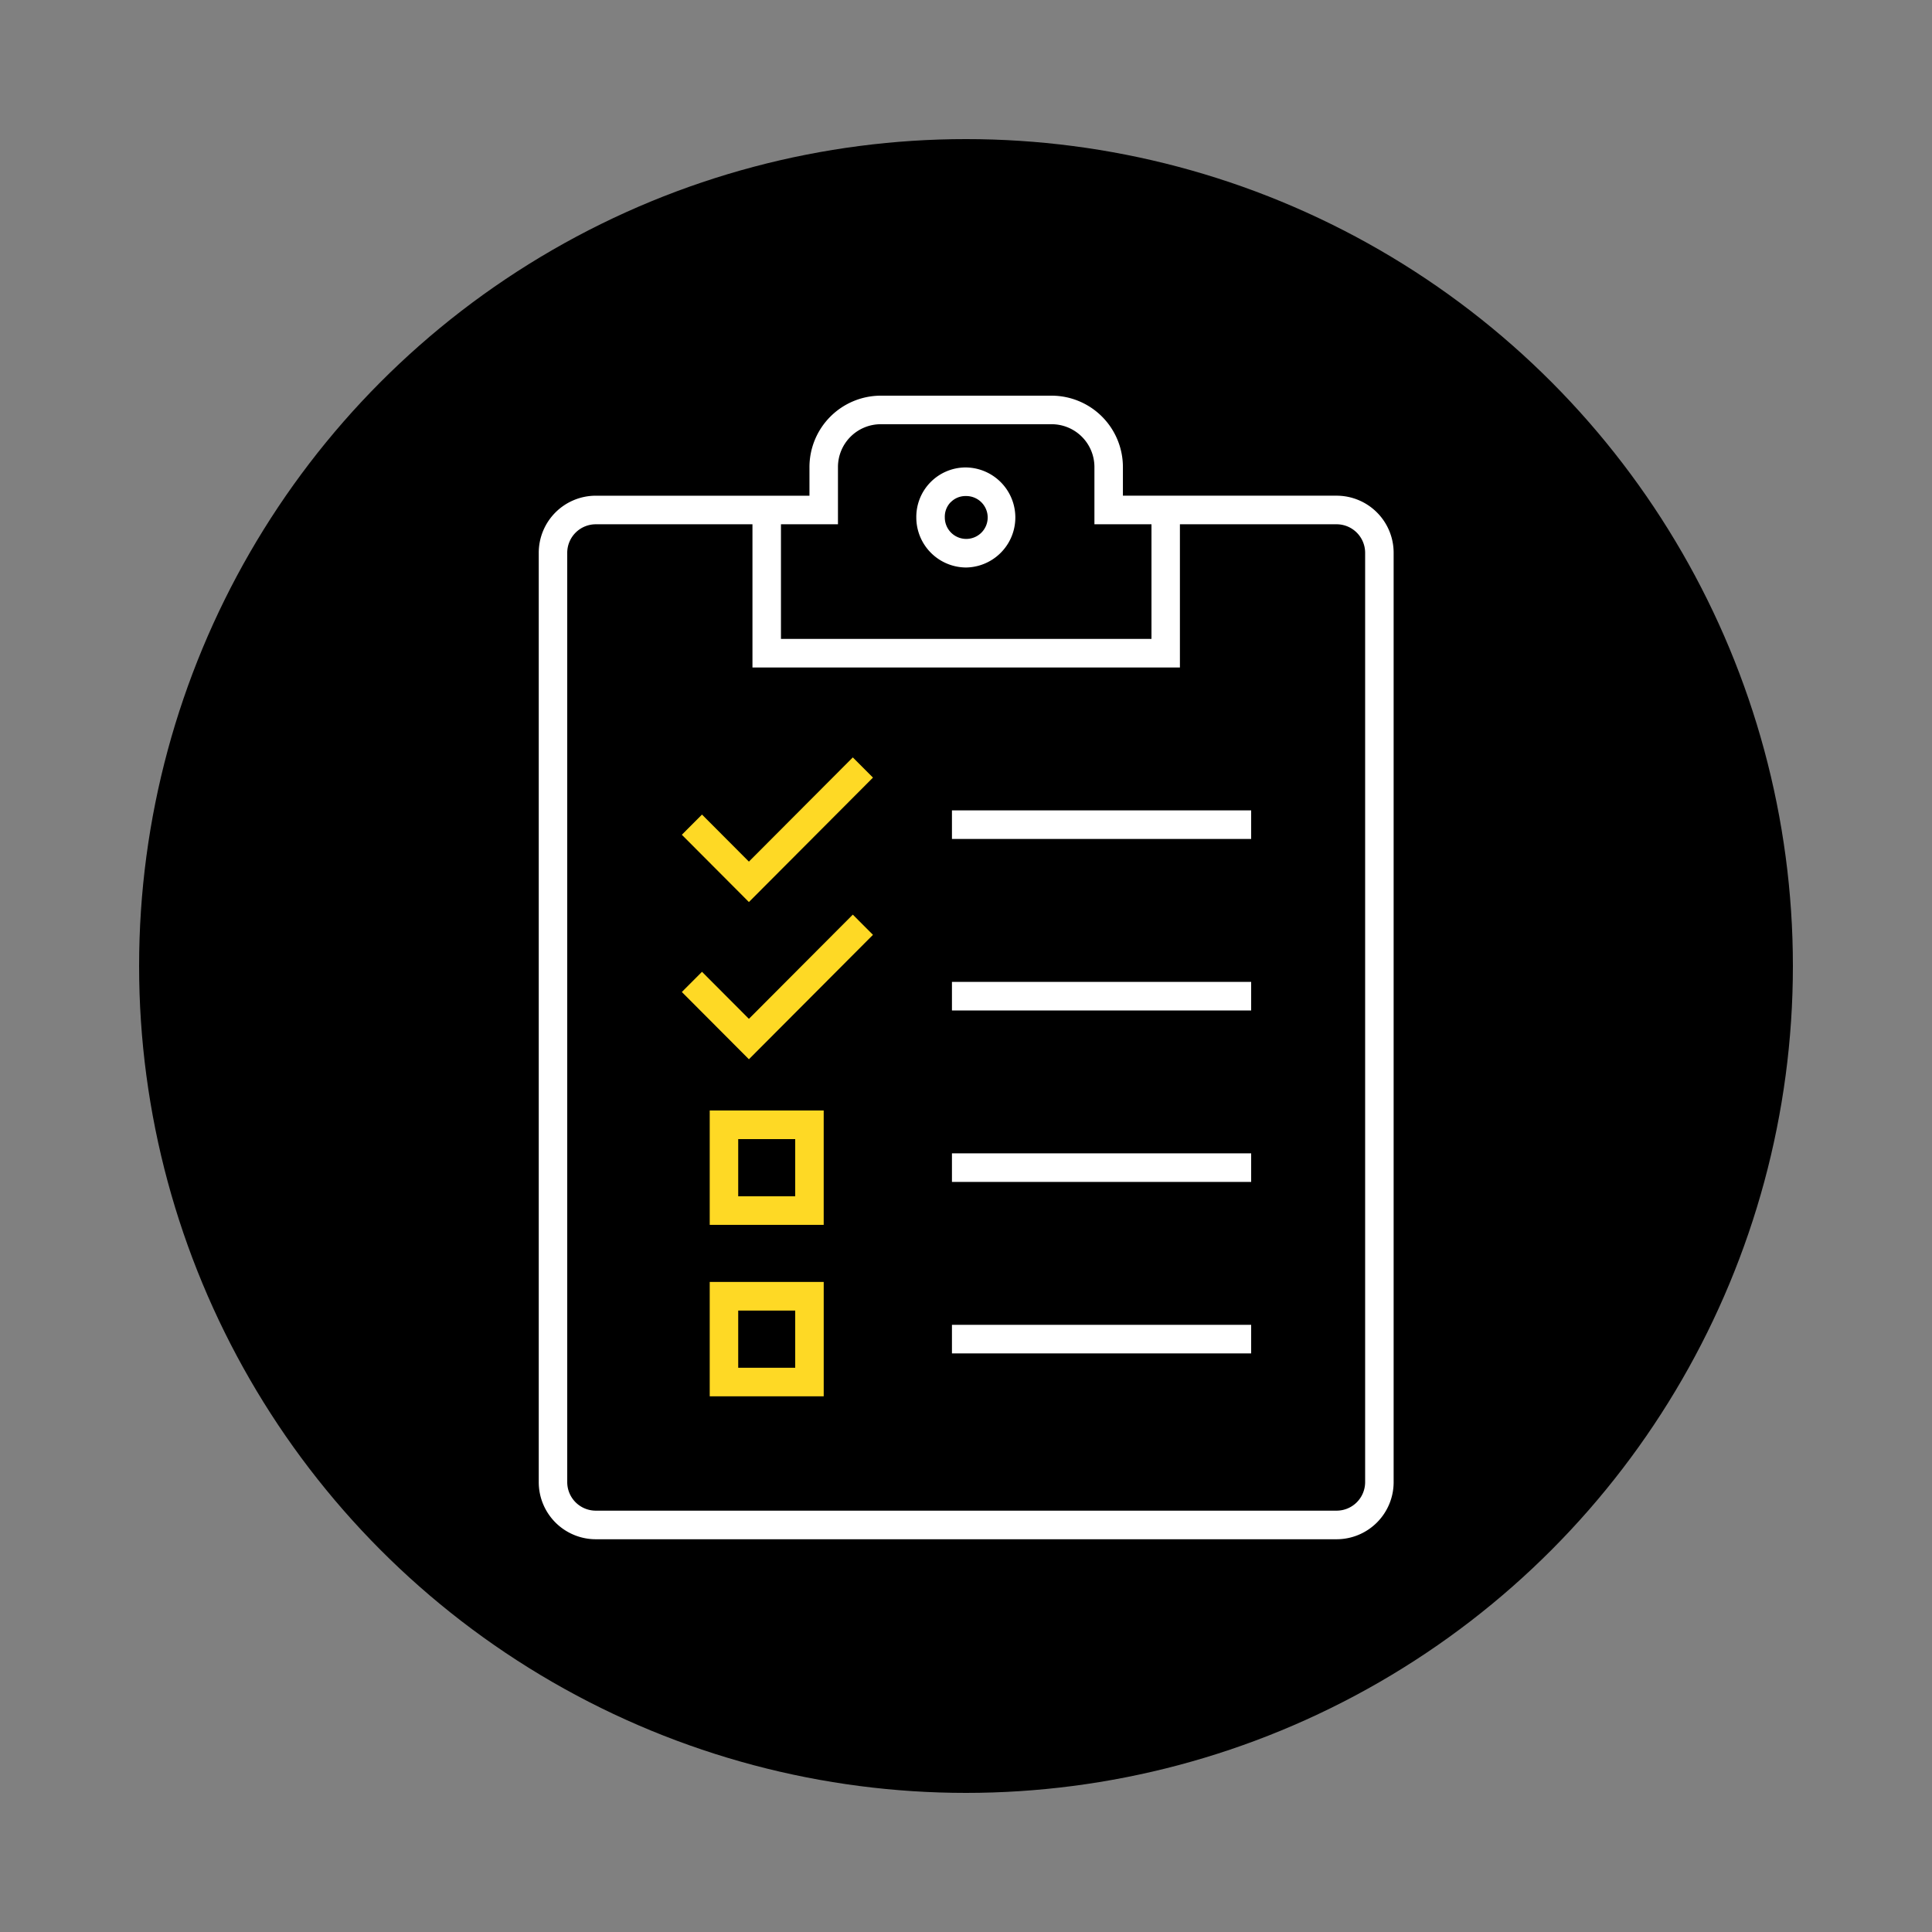 <?xml version="1.0" encoding="UTF-8"?>
<svg xmlns="http://www.w3.org/2000/svg" id="Layer_1" data-name="Layer 1" viewBox="0 0 1250 1250">
  <rect x="0" y="0" width="1250" height="1250" fill="#808080" stroke="none"/>
  <defs>
    <style>.cls-1{fill:#fff;}.cls-2{fill:#fed925;}</style>
  </defs>
  <circle cx="625" cy="625" r="535"></circle>
  <path class="cls-1" d="M615.05,325a13.36,13.36,0,0,1,9.46-4.06h.61a13.87,13.87,0,1,1-13.83,13.87v-.14A13.43,13.43,0,0,1,615,325Zm10.07,42.17a32.37,32.37,0,0,0,0-64.73h-.93a32,32,0,0,0-31.34,32.37,32.36,32.36,0,0,0,32.27,32.36"></path>
  <polygon class="cls-2" points="484.54 557.46 454.19 527.02 441.15 540.09 484.54 583.62 564.81 503.11 551.77 490.04 484.54 557.46"></polygon>
  <rect class="cls-1" x="615.91" y="524.31" width="193.59" height="18.49"></rect>
  <polygon class="cls-2" points="484.54 659.19 454.19 628.75 441.15 641.82 484.54 685.34 564.81 604.84 551.77 591.76 484.54 659.19"></polygon>
  <rect class="cls-1" x="615.91" y="635.28" width="193.59" height="18.49"></rect>
  <rect class="cls-1" x="615.91" y="746.21" width="193.59" height="18.49"></rect>
  <rect class="cls-1" x="615.91" y="857.16" width="193.59" height="18.49"></rect>
  <path class="cls-2" d="M477.62,737H514.5v37H477.62Zm-18.43,55.48h73.74v-74H459.19Z"></path>
  <path class="cls-2" d="M477.62,847.94H514.5v37H477.62Zm-18.43,55.47h73.75v-74H459.19Z"></path>
  <path class="cls-1" d="M864.8,977.39H385.44A18.47,18.47,0,0,1,367,958.89V357.71a18.47,18.47,0,0,1,18.44-18.5h101.4v92.66H763.4V339.21H864.8a18.46,18.46,0,0,1,18.44,18.5V958.89a18.46,18.46,0,0,1-18.44,18.5M505.28,339.21h36.88v-37a27.7,27.7,0,0,1,27.65-27.74H680.43a27.7,27.7,0,0,1,27.66,27.74v37H745v74.17H505.28Zm396.4,18.5a36.93,36.93,0,0,0-36.88-37H726.52V302.23A46.2,46.2,0,0,0,680.43,256H569.81a46.22,46.22,0,0,0-46.09,46.23v18.49H385.44a36.93,36.93,0,0,0-36.87,37V958.89a36.93,36.93,0,0,0,36.87,37H864.8a36.93,36.93,0,0,0,36.88-37Z"></path>
</svg>
